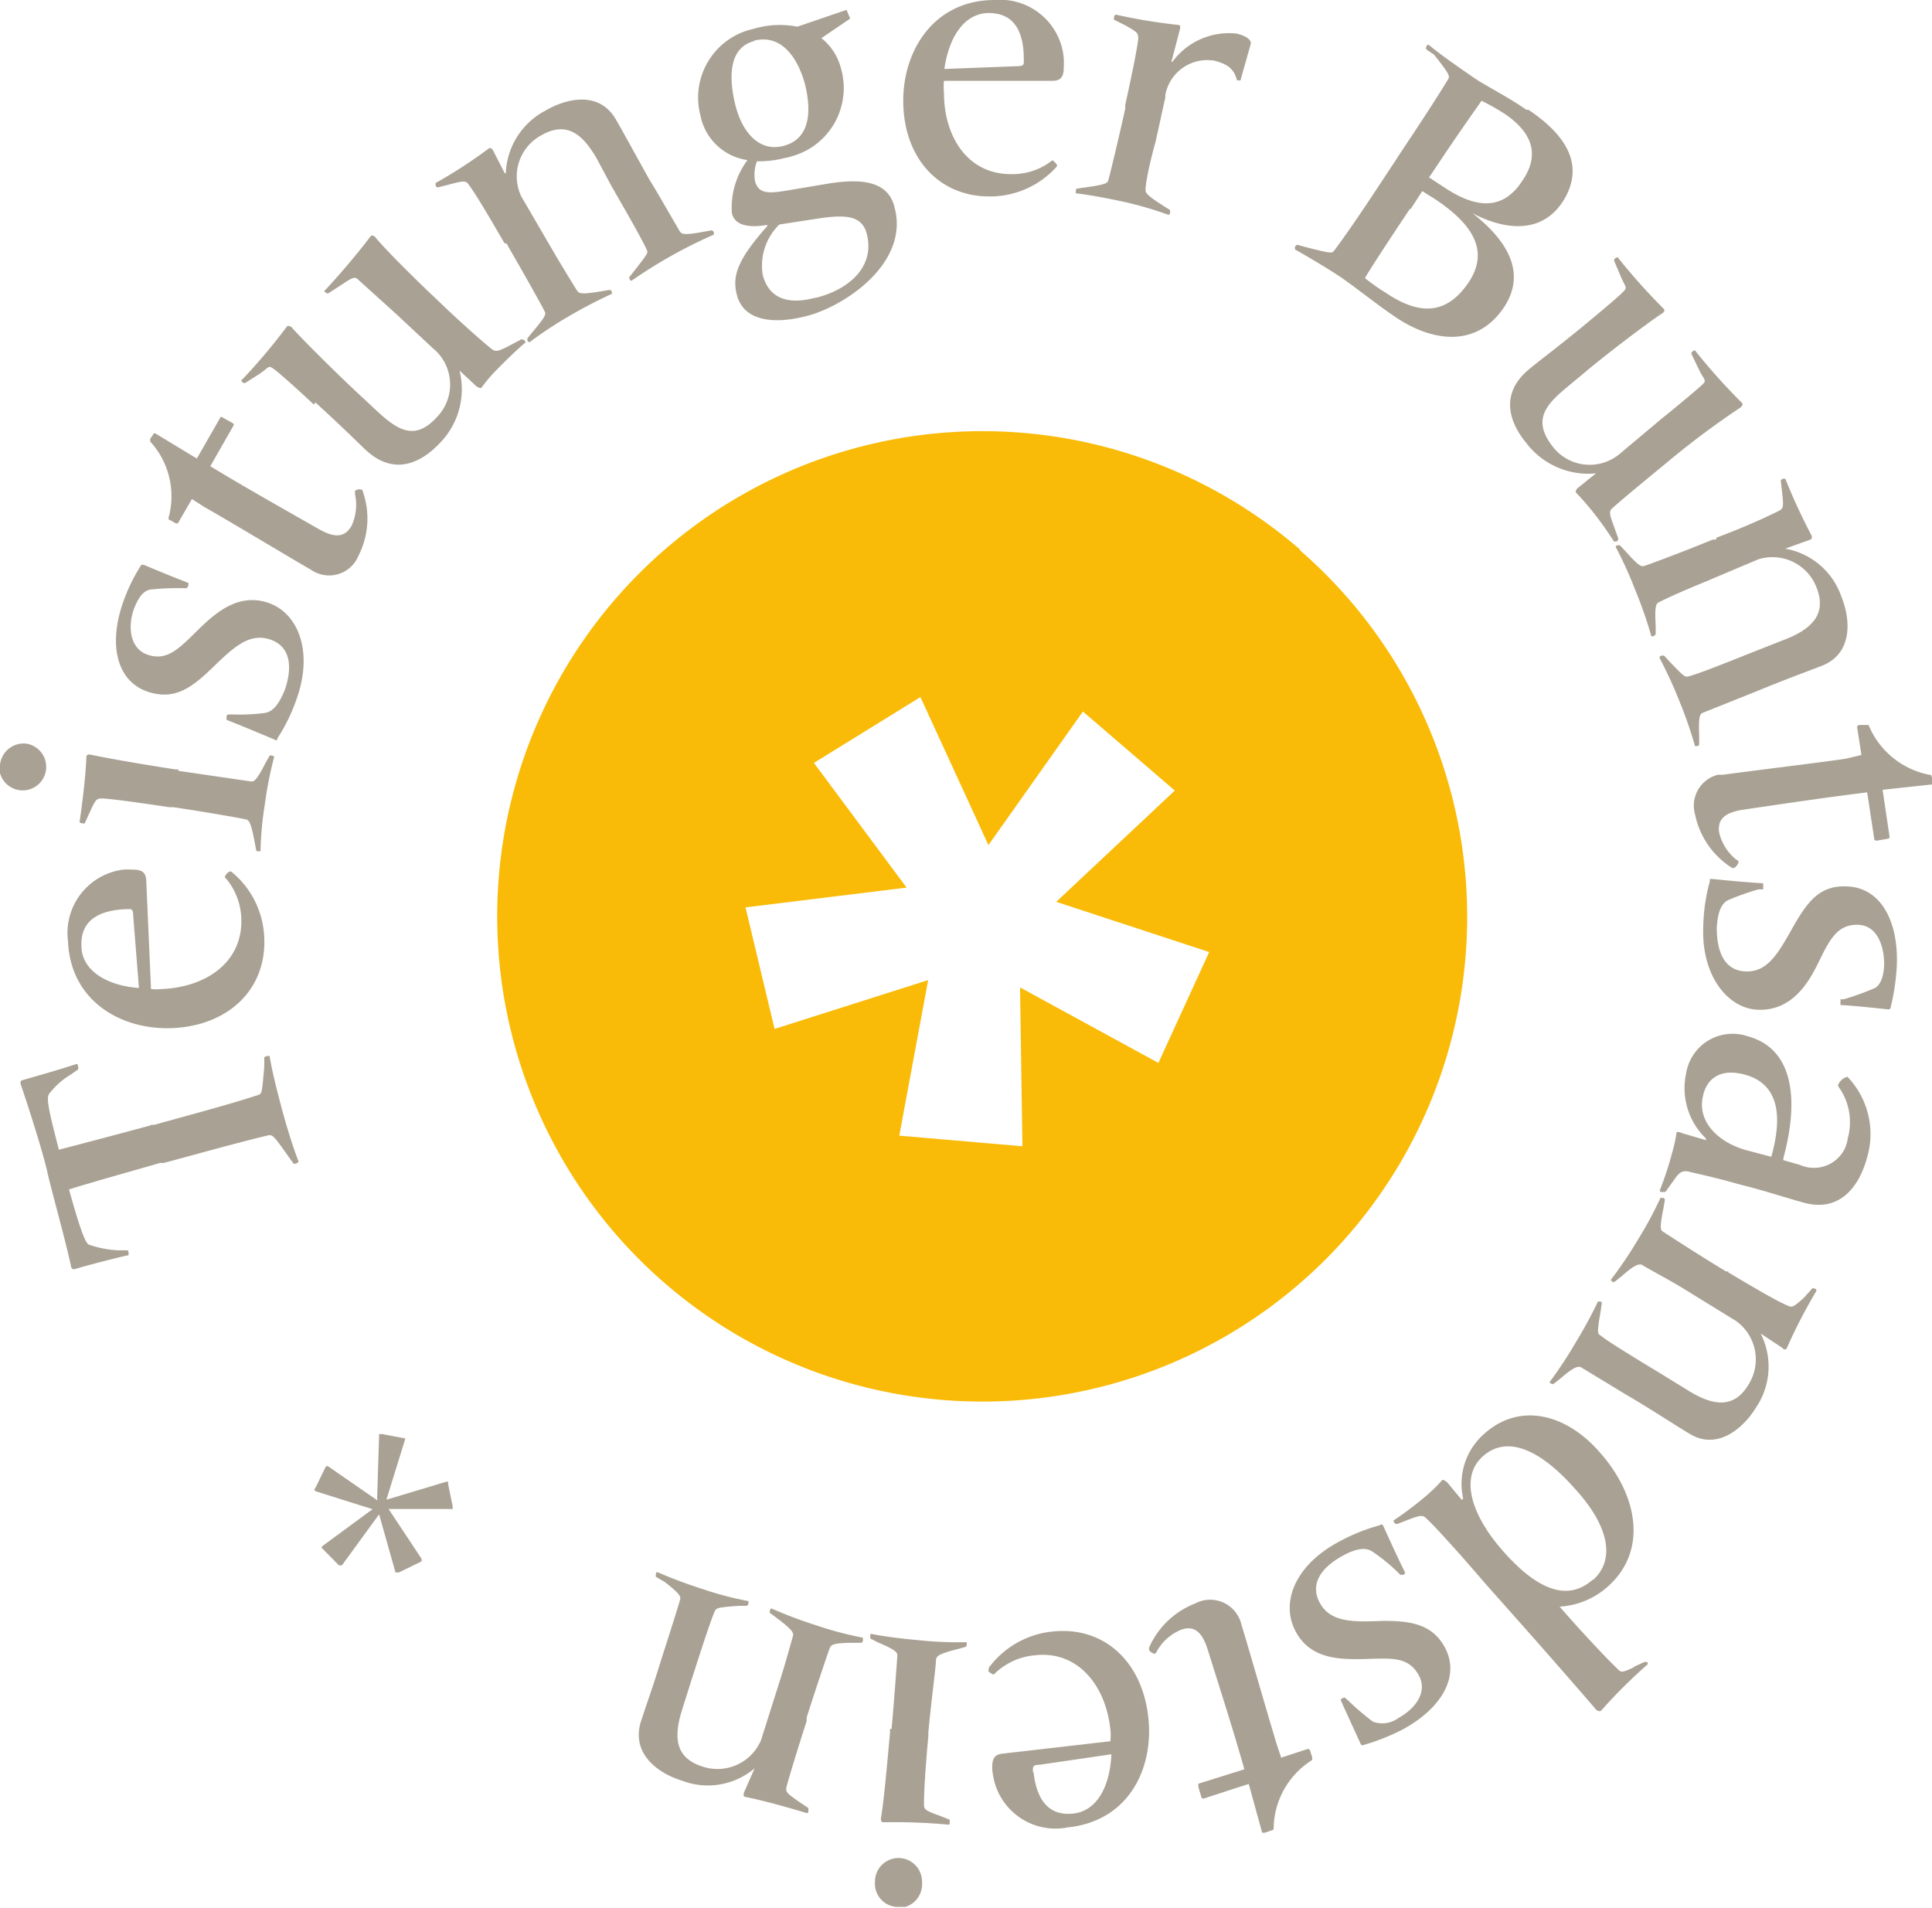 <svg xmlns="http://www.w3.org/2000/svg" xmlns:xlink="http://www.w3.org/1999/xlink" viewBox="0 0 97.75 96.53"><defs><style>.cls-1{fill:none;}.cls-2{fill:#a9a193;}.cls-3{clip-path:url(#clip-path);}.cls-4{fill:#f9bb07;}</style><clipPath id="clip-path" transform="translate(-0.04 0)"><rect class="cls-1" width="97.84" height="96.48"/></clipPath></defs><g id="Ebene_2" data-name="Ebene 2"><g id="Ebene_1-2" data-name="Ebene 1"><g id="Ebene_2-2" data-name="Ebene 2"><g id="Ebene_1-2-2" data-name="Ebene 1-2"><path class="cls-2" d="M7.68,56.91h.18c1-.29,3.72-1,5.28-1.52.15-.07.16-.14.27-1.42v-.44c0-.07.1-.09.15-.1h.12c.14.87.46,2.07.63,2.71s.52,1.82.84,2.64l-.1.08a.17.17,0,0,1-.17,0l-.25-.35c-.75-1.07-.8-1.09-1-1.07-1.57.37-4.24,1.12-5.3,1.4l-.19,0c-1.06.31-3.09.87-4.61,1.34.52,1.86.81,2.7,1,2.79A5.13,5.13,0,0,0,6,63.26h.44c.08,0,.08,0,.1.1a.33.33,0,0,1,0,.15c-.5.1-1.67.41-2.16.54l-.59.17a.15.15,0,0,1-.15-.12c-.27-1.3-1-3.87-1.2-4.78s-.92-3.21-1.36-4.48c0-.08,0-.17.07-.18l.59-.17c.49-.14,1.66-.48,2.15-.65.07,0,.08,0,.1.11a.37.37,0,0,1,0,.16l-.34.24a4,4,0,0,0-1.13,1c-.15.22,0,.9.5,2.82,1.56-.4,3.57-.94,4.64-1.23Z" transform="translate(-0.04 0)"/><g class="cls-3"><path class="cls-2" d="M6.41,46c-1.32.06-2.3.53-2.25,1.86,0,1.17,1.17,2,2.91,2.13l-.29-3.65c0-.32-.08-.35-.24-.34Zm5.26-1.91a.16.16,0,0,1,.13.06,4.51,4.51,0,0,1,1.61,3.31c.11,2.6-1.81,4.43-4.65,4.56-2.61.1-5.16-1.38-5.28-4.41A3.23,3.23,0,0,1,6.27,44a4.1,4.1,0,0,1,.49,0c.49,0,.66.16.68.56l.24,5.48a2.71,2.71,0,0,0,.57,0c2.23-.1,4.07-1.36,4-3.55a3.33,3.33,0,0,0-.74-2c-.07-.06-.09-.08-.09-.13s.15-.26.26-.26Z" transform="translate(-0.04 0)"/></g><g class="cls-3"><path class="cls-2" d="M9.05,39l3.7.54c.13,0,.25,0,.72-.93l.21-.37a.11.11,0,0,1,.13,0s.1,0,.1.06a19.41,19.41,0,0,0-.47,2.39,17.26,17.26,0,0,0-.22,2.38H13.1S13,43.08,13,43l-.08-.42c-.19-1-.28-1.07-.43-1.12-.37-.08-2-.37-3.68-.62H8.6c-1.47-.22-2.75-.4-3.36-.44-.31,0-.34,0-.66.7l-.25.55a.17.17,0,0,1-.14,0s-.14,0-.12-.09c.15-1,.31-2.38.34-3.26,0-.13.12-.13.2-.12.78.17,2.44.46,4.3.75h.17Zm-9-.37a1.2,1.2,0,0,1,1.35-1h0a1.19,1.19,0,1,1-1.39,1Z" transform="translate(-0.04 0)"/></g><path class="cls-2" d="M14.07,37.42a.1.1,0,0,1-.14,0c-.71-.3-1.94-.81-2.43-1v-.15a.13.13,0,0,1,.08-.12h.25a9.89,9.89,0,0,0,1.63-.08c.4-.07.71-.46,1-1.19.34-1,.36-2.14-.74-2.52s-1.93.46-3,1.49S8.81,35.42,7.52,35c-1.59-.54-2-2.4-1.25-4.53a8.93,8.93,0,0,1,.92-1.89h.13c.71.3,1.78.74,2.25.91v.14a.38.38,0,0,1-.09.13H9.3a13.17,13.17,0,0,0-1.66.07c-.39.07-.64.49-.83,1-.29.81-.25,2,.74,2.31s1.59-.37,2.52-1.28S12.13,30,13.61,30.5s2.28,2.39,1.47,4.77a9.05,9.05,0,0,1-1,2.08Z" transform="translate(-0.04 0)"/><path class="cls-2" d="M7.64,22.2,7.78,22c0-.07.07-.08.12-.07L10,23.2l1.18-2.06c0-.06.08-.06.15,0l.45.25c.09.05.11.09.07.15l-1.17,2.05c1.77,1.07,3,1.76,5.49,3.18.7.39,1.27.51,1.66-.17A2.54,2.54,0,0,0,18,25v-.16a.35.35,0,0,1,.34-.06s.05,0,.06.1a4.13,4.13,0,0,1-.22,3.23,1.6,1.6,0,0,1-2.08.89,1.41,1.41,0,0,1-.32-.17c-.78-.44-4.4-2.62-5.39-3.17l-.64-.41-.71,1.23H8.93l-.29-.17c-.07,0-.08-.07-.07-.12a4.1,4.1,0,0,0-.93-3.85v-.1Z" transform="translate(-0.04 0)"/><path class="cls-2" d="M15.92,20.47c-.54-.51-1.67-1.54-2-1.78s-.23-.12-.77.24l-.71.45c-.07,0-.1,0-.14-.05s-.08-.13,0-.13a30.25,30.25,0,0,0,2.25-2.67c.08-.09.15,0,.22,0,.39.46,1.93,2,3.23,3.23l1.15,1.07c1.08,1,1.92,1.45,3,.27a2.37,2.37,0,0,0-.06-3.35l-.16-.14-1.81-1.69-2-1.81c-.14-.1-.24-.08-.74.26l-.73.47a.15.15,0,0,1-.14-.05c-.05,0-.08-.1,0-.13.8-.86,1.56-1.76,2.27-2.69.08-.09.13-.05.22,0,.56.68,2,2.11,3.21,3.25l.47.45c.8.75,1.74,1.59,2.25,2,.17.11.25.13.71-.09l.78-.41a.23.23,0,0,1,.17.07c.05.07.06.09,0,.12-.41.34-1.08,1-1.47,1.4a7.64,7.64,0,0,0-.73.87.37.37,0,0,1-.25-.09l-.85-.79h0a3.89,3.89,0,0,1-1,3.67c-1,1.06-2.35,1.64-3.74.35-.52-.49-1.08-1.06-2.25-2.13L16,20.36Z" transform="translate(-0.04 0)"/><path class="cls-2" d="M25.56,12.3c-.74-1.28-1.4-2.4-1.77-2.91-.17-.25-.22-.27-1-.06l-.59.15a.13.13,0,0,1-.12-.09c0-.05,0-.11,0-.13a24.55,24.55,0,0,0,2.68-1.74c.11-.07.16,0,.22.08l.6,1.17h.05a3.75,3.75,0,0,1,2-3.17c1.11-.65,2.75-1,3.58.46.46.8.9,1.62,1.67,3l.21.34c.37.62,1.16,2,1.36,2.33.09.1.17.19,1.17,0l.44-.08a.43.43,0,0,1,.1.1c0,.05,0,.1,0,.12A24.41,24.41,0,0,0,32,14.2s-.09,0-.1-.07-.06-.1,0-.13l.25-.32c.63-.8.68-.9.63-1-.17-.4-.66-1.28-1.81-3.28L30.22,8c-.74-1.27-1.55-1.87-2.8-1.15a2.36,2.36,0,0,0-1,3.1L28,12.66c.4.69,1.06,1.77,1.26,2.08.09.1.19.17,1.19,0l.42-.07c.05,0,.08,0,.12.09s0,.1,0,.11c-.74.34-1.45.71-2.15,1.12a20.31,20.31,0,0,0-2,1.32s-.09,0-.11-.07a.27.27,0,0,1,0-.13l.27-.33c.64-.76.66-.87.61-1-.17-.34-1-1.83-1.83-3.26l-.1-.19Z" transform="translate(-0.04 0)"/><g class="cls-3"><path class="cls-2" d="M41.31,15.07c1.69-.42,3-1.57,2.59-3.22-.24-.95-1.06-1-2.43-.8l-2,.31a2.91,2.91,0,0,0-.84,2.55c.35,1.33,1.47,1.47,2.63,1.16Zm-3.09-13c-1.21.3-1.35,1.62-1,3.14s1.25,2.47,2.43,2.18S41.19,6,40.77,4.27c-.36-1.35-1.2-2.57-2.59-2.21ZM43.07.93l-1.47,1a2.87,2.87,0,0,1,1,1.57,3.58,3.58,0,0,1-2.51,4.41,2,2,0,0,1-.33.08,5.21,5.21,0,0,1-1.42.17,1.89,1.89,0,0,0-.1,1c.17.64.66.64,1.56.49L42,9.28c1.64-.25,3-.13,3.31,1.25.73,2.84-2.62,5-4.46,5.46-1.57.41-3.18.31-3.53-1.08-.26-1,.1-1.84,1.54-3.47v-.06c-1,.17-1.66,0-1.79-.6a4,4,0,0,1,.79-2.68,2.83,2.83,0,0,1-2.38-2.25A3.56,3.56,0,0,1,38,1.5l.2-.05a4.6,4.6,0,0,1,2.18-.1L42.87.5l.18.43Z" transform="translate(-0.04 0)"/></g><g class="cls-3"><path class="cls-2" d="M51.84,3c0-1.32-.43-2.34-1.77-2.34-1.17,0-2,1.1-2.25,2.83l3.67-.14c.32,0,.35-.07.35-.22Zm1.69,5.32a.24.24,0,0,1-.05.14A4.53,4.53,0,0,1,50.1,9.94c-2.6,0-4.36-2-4.36-4.84C45.74,2.5,47.33,0,50.37,0a3.23,3.23,0,0,1,3.49,2.93,4.17,4.17,0,0,1,0,.5c0,.5-.19.66-.58.66H47.8a3,3,0,0,0,0,.6c0,2.23,1.2,4.12,3.38,4.12a3.24,3.24,0,0,0,2-.62.21.21,0,0,1,.13-.07s.2.16.2.24Z" transform="translate(-0.04 0)"/></g><path class="cls-2" d="M59.35,3.14A3.55,3.55,0,0,1,62.61,1.7c.46.11.76.31.71.53L62.8,4.07h-.17c-.15-.54-.41-.81-1.15-1A2.16,2.16,0,0,0,59,4.8s0,.09,0,.13l-.5,2.27C58.27,8,58,9.2,58,9.6c0,.14,0,.24.88.8l.36.23v.14a.11.11,0,0,1-.08.1,18.49,18.49,0,0,0-2.31-.67c-.79-.17-1.62-.33-2.38-.42V9.66s0-.12.08-.12l.42-.06c1-.14,1.09-.21,1.14-.34.1-.36.5-2,.86-3.64V5.32c.32-1.46.58-2.72.66-3.33,0-.31,0-.34-.66-.71L56.41,1a.15.15,0,0,1,0-.13A.13.13,0,0,1,56.5.74a27.78,27.78,0,0,0,3.14.52c.14,0,.12.12.1.22l-.43,1.64Z" transform="translate(-0.04 0)"/><path class="cls-2" d="M72.38,9l.7.46c1.26.84,2.85,1.47,4-.34,1-1.47.26-2.58-.94-3.38A11.35,11.35,0,0,0,75,5.1c-.52.73-1.35,1.93-1.84,2.66L72.33,9Zm-1,1.56c-.35.52-2,3-2.28,3.51a9.59,9.59,0,0,0,1,.71c1.29.87,2.91,1.51,4.25-.5,1.16-1.74-.06-3.11-1.71-4.21L72,9.67l-.59.91Zm6-5c1.67,1.12,3,2.69,1.71,4.67-1.12,1.67-3,1.37-4.55.56h0c1.45,1.13,2.87,2.82,1.6,4.75-1.4,2.09-3.65,1.74-5.47.52-.88-.59-1.78-1.32-2.74-2-.58-.39-1.59-1-2.37-1.44v-.11a.14.14,0,0,1,.13-.12l.44.12c1.25.32,1.29.3,1.39.2,1-1.32,2.5-3.65,3.11-4.56l.1-.16c.61-.93,1.73-2.58,2.59-4,.06-.13.1-.2-.73-1.23l-.37-.25a.14.14,0,0,1,0-.17c0-.08.09-.08.12-.06.66.55,1.69,1.25,2.25,1.64s1.78,1,2.67,1.63Z" transform="translate(-0.04 0)"/><path class="cls-2" d="M80.16,16.48c.57-.46,1.76-1.46,2-1.71s.13-.2-.12-.79l-.33-.78a.13.13,0,0,1,.07-.14c.07-.05.12-.06.14,0a31.22,31.22,0,0,0,2.3,2.57c.07.09,0,.17-.07.22-.51.32-2.28,1.64-3.65,2.76l-1.2,1c-1.13.93-1.71,1.7-.69,3a2.36,2.36,0,0,0,3.31.41l.17-.14,2-1.68c.57-.45,1.79-1.47,2.06-1.72s.12-.22-.15-.78l-.38-.79a.13.13,0,0,1,.07-.14c.07-.05.12-.06.14,0a30.72,30.72,0,0,0,2.35,2.62c.06.08,0,.15-.07.22a42.67,42.67,0,0,0-3.67,2.74l-.51.42c-.84.69-1.82,1.5-2.31,1.94-.15.14-.17.24,0,.71l.3.83a.16.16,0,0,1-.1.15c-.1,0-.1,0-.12,0a17.48,17.48,0,0,0-1.18-1.64c-.24-.29-.56-.66-.76-.85a.32.32,0,0,1,.12-.23l.91-.73h0a3.94,3.94,0,0,1-3.53-1.54c-.93-1.13-1.3-2.55.17-3.75.56-.46,1.2-.93,2.43-1.93l.31-.25Z" transform="translate(-0.04 0)"/><g class="cls-3"><path class="cls-2" d="M86.89,27.2A33.33,33.33,0,0,0,90,25.87c.27-.14.29-.17.21-.93l-.07-.61c0-.07.07-.08.1-.1s.13,0,.13,0a30.29,30.29,0,0,0,1.34,2.89c0,.12,0,.17-.12.2l-1.23.44v0a3.68,3.68,0,0,1,2.85,2.44c.48,1.2.56,2.88-1,3.49-.86.33-1.74.65-3.16,1.23l-.37.15-2.5,1c-.12.07-.21.14-.17,1.15v.44s0,.07-.1.09H85.8A21.73,21.73,0,0,0,85,35.45a22.35,22.35,0,0,0-1-2.17.11.11,0,0,1,.09-.1.2.2,0,0,1,.15,0l.27.29c.69.73.78.79.93.76.42-.1,1.37-.47,3.5-1.32l1.45-.57c1.35-.54,2.08-1.29,1.56-2.61A2.39,2.39,0,0,0,89,28.3l-2.79,1.18c-.75.3-1.9.81-2.25,1-.12.07-.21.15-.15,1.18v.43a.37.37,0,0,1-.11.1.18.18,0,0,1-.11,0,20.86,20.86,0,0,0-.8-2.3,19.93,19.93,0,0,0-1-2.21.09.09,0,0,1,.09-.09H82l.29.31c.66.74.78.77.93.74.36-.12,2-.73,3.48-1.34h.16Z" transform="translate(-0.04 0)"/></g><g class="cls-3"><path class="cls-2" d="M97.79,39.31v.38l-2.5.27.35,2.36c0,.07,0,.1-.1.12l-.52.09c-.09,0-.14,0-.15-.07l-.36-2.37c-2,.25-3.45.46-6.29.88-.77.12-1.31.39-1.2,1.15a2.48,2.48,0,0,0,.9,1.4c.07,0,.08.09.08.12s-.13.25-.22.27a.21.21,0,0,1-.11,0A4.19,4.19,0,0,1,85.8,41.2a1.61,1.61,0,0,1,1.16-2l.26,0c.9-.13,5.07-.64,6.2-.81l.8-.19L94,36.78s0-.08.12-.1h.46a4.19,4.19,0,0,0,3.07,2.52c.08,0,.12,0,.12.13Z" transform="translate(-0.04 0)"/></g><path class="cls-2" d="M86.53,44.54s0-.07.12-.07c.76.08,2.09.2,2.6.22V45L89,45a13,13,0,0,0-1.52.54c-.36.17-.54.65-.58,1.41,0,1,.27,2.14,1.44,2.2s1.71-1,2.45-2.3,1.37-2.07,2.72-2c1.67.07,2.59,1.73,2.5,4A11.25,11.25,0,0,1,95.69,51s0,.07-.12.07c-.76-.08-1.91-.2-2.41-.22v-.29h.17A14.21,14.21,0,0,0,94.88,50c.34-.17.47-.66.49-1.21,0-.87-.32-2-1.37-2s-1.42.82-2,2-1.44,2.35-3,2.3-2.91-1.76-2.78-4.28a9.16,9.16,0,0,1,.34-2.26Z" transform="translate(-0.04 0)"/><path class="cls-2" d="M86.22,55.39c-.36,1.3.71,2.42,2.23,2.82l1.21.32c.39-1.42.73-3.6-1.35-4.16-1-.27-1.82,0-2.09,1Zm.13,2.28V57.6a3.53,3.53,0,0,1-1-3.29,2.38,2.38,0,0,1,3.11-1.88c2.27.61,2.64,3.09,1.81,6.17v.1l.84.24a1.74,1.74,0,0,0,2.29-.87,2.14,2.14,0,0,0,.13-.48A3.06,3.06,0,0,0,93.07,55a.14.14,0,0,1,0-.17.7.7,0,0,1,.44-.35,4.18,4.18,0,0,1,1,4.07c-.42,1.56-1.43,2.79-3.21,2.3-.91-.25-1.94-.59-2.92-.84l-.39-.1c-1-.29-2-.51-2.6-.65-.21,0-.34,0-.61.38l-.48.67h-.18c-.07,0-.1,0-.1-.09a16.05,16.05,0,0,0,.62-1.89,6.86,6.86,0,0,0,.22-1c0-.07.1-.08.27,0l1.27.37Z" transform="translate(-0.04 0)"/><path class="cls-2" d="M87.44,64.35c1.27.76,2.39,1.42,3,1.69.27.13.32.12.88-.39l.4-.45a.11.11,0,0,1,.13,0c.06,0,.11.08.09.12a26.15,26.15,0,0,0-1.49,2.88c-.07.12-.15.09-.23,0l-1.1-.73h0a3.69,3.69,0,0,1-.23,3.74c-.68,1.11-2,2.18-3.37,1.33-.79-.47-1.57-1-2.89-1.79l-.34-.2L80,69.16c-.12,0-.24-.08-1,.58l-.34.27a.17.17,0,0,1-.14,0s-.08-.06-.08-.08a20.74,20.74,0,0,0,1.32-2,23.19,23.19,0,0,0,1.13-2.08H81s.1,0,.08.11l-.06.41c-.17,1-.17,1.11,0,1.2.33.27,1.2.81,3.16,2l1.33.82c1.25.76,2.28.87,3-.34a2.39,2.39,0,0,0-.63-3.21L85.22,65.2c-.7-.43-1.79-1-2.13-1.22-.12,0-.26-.07-1,.59l-.34.27a.1.1,0,0,1-.14,0s-.08-.06-.06-.1a20.6,20.6,0,0,0,1.35-2,19,19,0,0,0,1.15-2.13h.13s.1,0,.09.12l-.07.42c-.2,1-.15,1.1,0,1.18.32.21,1.75,1.14,3.17,2h.17Z" transform="translate(-0.04 0)"/><path class="cls-2" d="M80.65,79.93c1.11-1,.83-2.69-.93-4.61-1.88-2.12-3.5-2.66-4.65-1.64s-.66,2.89,1,4.78,3.23,2.64,4.55,1.47Zm2,4.43.59-.27h.14s.07.12,0,.14a26.62,26.62,0,0,0-2.32,2.31c-.1.09-.16,0-.23,0-3-3.48-5-5.68-5.7-6.49L74,78.75c-.75-.83-1.37-1.53-1.8-1.93-.15-.14-.25-.17-.72,0l-.75.29s-.12,0-.15-.08-.07-.11,0-.12a18.82,18.82,0,0,0,1.67-1.27A8.61,8.61,0,0,0,73,74.9c0-.06.14,0,.26.1l.74.89.07-.07a3.36,3.36,0,0,1,1.06-3.27c1.81-1.63,4.16-1,5.83.91,1.93,2.15,2.49,5,.41,6.83a4,4,0,0,1-2.42,1c1,1.16,2.45,2.7,2.91,3.13.2.22.25.22.91-.09Z" transform="translate(-0.04 0)"/><path class="cls-2" d="M69.9,77.13a.14.14,0,0,1,.12.06c.32.71.87,1.91,1.11,2.37a.13.13,0,0,1-.1.12c-.1,0-.1,0-.14,0l-.18-.18a9.2,9.2,0,0,0-1.24-1c-.33-.22-.82-.16-1.5.22-.91.49-1.71,1.31-1.17,2.35s1.73,1,3.23.94c1.35,0,2.47.15,3.11,1.34.8,1.47-.18,3.11-2.16,4.17A11.24,11.24,0,0,1,69,88.3c-.06,0-.09,0-.12-.07-.32-.71-.8-1.74-1-2.2a.12.12,0,0,1,.08-.11c.08,0,.12-.07.15,0l.14.12a14.11,14.11,0,0,0,1.25,1.07,1.38,1.38,0,0,0,1.3-.19c.76-.41,1.54-1.27,1-2.2s-1.42-.81-2.72-.78-2.76,0-3.5-1.42-.05-3.29,2.16-4.49a9.52,9.52,0,0,1,2.12-.86Z" transform="translate(-0.04 0)"/><path class="cls-2" d="M64.29,92.64l-.26.09H63.9l-.68-2.47L60.94,91c-.07,0-.1,0-.12-.09l-.15-.5v-.16L63,89.52c-.57-2-1-3.33-1.86-6.07-.24-.75-.59-1.24-1.32-1a2.49,2.49,0,0,0-1.25,1.1.23.23,0,0,1-.1.12.37.37,0,0,1-.29-.19.24.24,0,0,1,0-.12,4.21,4.21,0,0,1,2.33-2.23,1.62,1.62,0,0,1,2.19.67,1.49,1.49,0,0,1,.15.4c.27.86,1.43,4.9,1.77,6l.24.73,1.35-.44a.13.13,0,0,1,.12.1l.1.32v.14a4.14,4.14,0,0,0-1.95,3.45c0,.06,0,.08-.11.11Z" transform="translate(-0.04 0)"/><g class="cls-3"><path class="cls-2" d="M52.33,89.64c.14,1.3.68,2.26,2,2.12,1.16-.11,1.87-1.3,1.94-3l-3.63.53c-.33,0-.34.11-.34.25v.14Zm-2.26-5.13a.29.29,0,0,1,0-.13,4.58,4.58,0,0,1,3.22-1.83c2.6-.28,4.54,1.51,4.85,4.35.28,2.6-1,5.24-4.08,5.56a3.2,3.2,0,0,1-3.76-2.54,3.4,3.4,0,0,1-.06-.46c0-.49.12-.68.51-.73l5.47-.63a2.91,2.91,0,0,0,0-.59c-.23-2.22-1.64-4-3.8-3.76a3.32,3.32,0,0,0-2,.88c-.07.07-.09.09-.12.09s-.25-.11-.27-.21Z" transform="translate(-0.04 0)"/></g><g class="cls-3"><path class="cls-2" d="M45.37,96.48a1.18,1.18,0,0,1-1.06-1.28,1.19,1.19,0,1,1,2.38,0,1.64,1.64,0,0,1,0,.22,1.19,1.19,0,0,1-1.26,1.11h0Zm-.22-9c.12-1.33.27-3.34.29-3.71,0-.14,0-.26-1-.68l-.37-.19v-.13s0-.12.06-.1c.75.15,1.64.25,2.4.32a19.51,19.51,0,0,0,2.42.1v.12s0,.12-.07.12l-.4.11c-1,.26-1,.34-1.08.49,0,.38-.24,2.08-.39,3.72v.19c-.14,1.49-.22,2.77-.22,3.4,0,.3,0,.34.74.61l.56.22s0,.1,0,.13,0,.14-.06.12a30,30,0,0,0-3.28-.12c-.14,0-.14-.1-.14-.2.14-.78.29-2.47.46-4.33v-.19Z" transform="translate(-0.04 0)"/></g><path class="cls-2" d="M40.84,87.12c-.46,1.42-.83,2.65-1,3.26-.07.29,0,.34.59.76l.51.34v.15c0,.05,0,.12-.1.1-1-.3-2.21-.64-3.08-.81-.11,0-.11-.14-.08-.22l.54-1.23h0a3.66,3.66,0,0,1-3.69.62c-1.23-.38-2.57-1.38-2.06-3,.29-.88.61-1.76,1.06-3.23l.12-.37c.22-.69.71-2.22.81-2.59,0-.13,0-.25-.79-.86l-.45-.26v-.13c0-.05.05-.11.07-.11a24.15,24.15,0,0,0,2.33.87,16.41,16.41,0,0,0,2.29.6v.12a.15.15,0,0,1-.1.12h-.4c-1,.07-1.12.11-1.19.24-.18.39-.5,1.35-1.2,3.53l-.47,1.49c-.44,1.4-.34,2.42,1,2.86a2.39,2.39,0,0,0,3-1.34l.93-2.94c.25-.76.59-2,.69-2.35,0-.13,0-.25-.81-.86L39,81.61c-.05,0,0-.08,0-.14s.06-.1.09-.08a22.76,22.76,0,0,0,2.26.85,17.29,17.29,0,0,0,2.35.62V83a.11.11,0,0,1-.1.12h-.4c-1,0-1.1.11-1.17.24-.13.36-.69,2-1.18,3.55v.19Z" transform="translate(-0.04 0)"/><path class="cls-2" d="M19.12,75.83l.1-3.17v-.1s.08,0,.15,0l1.07.2h.08a.13.13,0,0,1,0,.12l-.93,3,3-.9a.13.13,0,0,1,.12,0,.17.17,0,0,1,0,.1l.23,1.12v.15a.17.17,0,0,1-.1,0H19.7l1.67,2.52V79l-1.15.56h-.17l-.83-2.94L17.34,79.2h-.15l-.83-.84c-.05,0-.06-.09,0-.14l2.53-1.86L16,75.45c-.07-.07-.07-.1,0-.17l.52-1.07a.11.11,0,0,1,.15,0l2.47,1.71Z" transform="translate(-0.04 0)"/><path class="cls-4" d="M51.81,58l-6.27-.54L47,49.59l-7.77,2.47-1.47-6.15,8.15-1L41.22,38.6l5.39-3.33,3.44,7.49L54.83,36l4.65,4-6,5.63,7.74,2.54-2.57,5.61-7-3.82.12,8.08Zm14-30.2a24.55,24.55,0,1,0,2.5,34.63A24.56,24.56,0,0,0,65.81,27.84Z" transform="translate(-0.04 0)"/></g></g></g></g></svg>